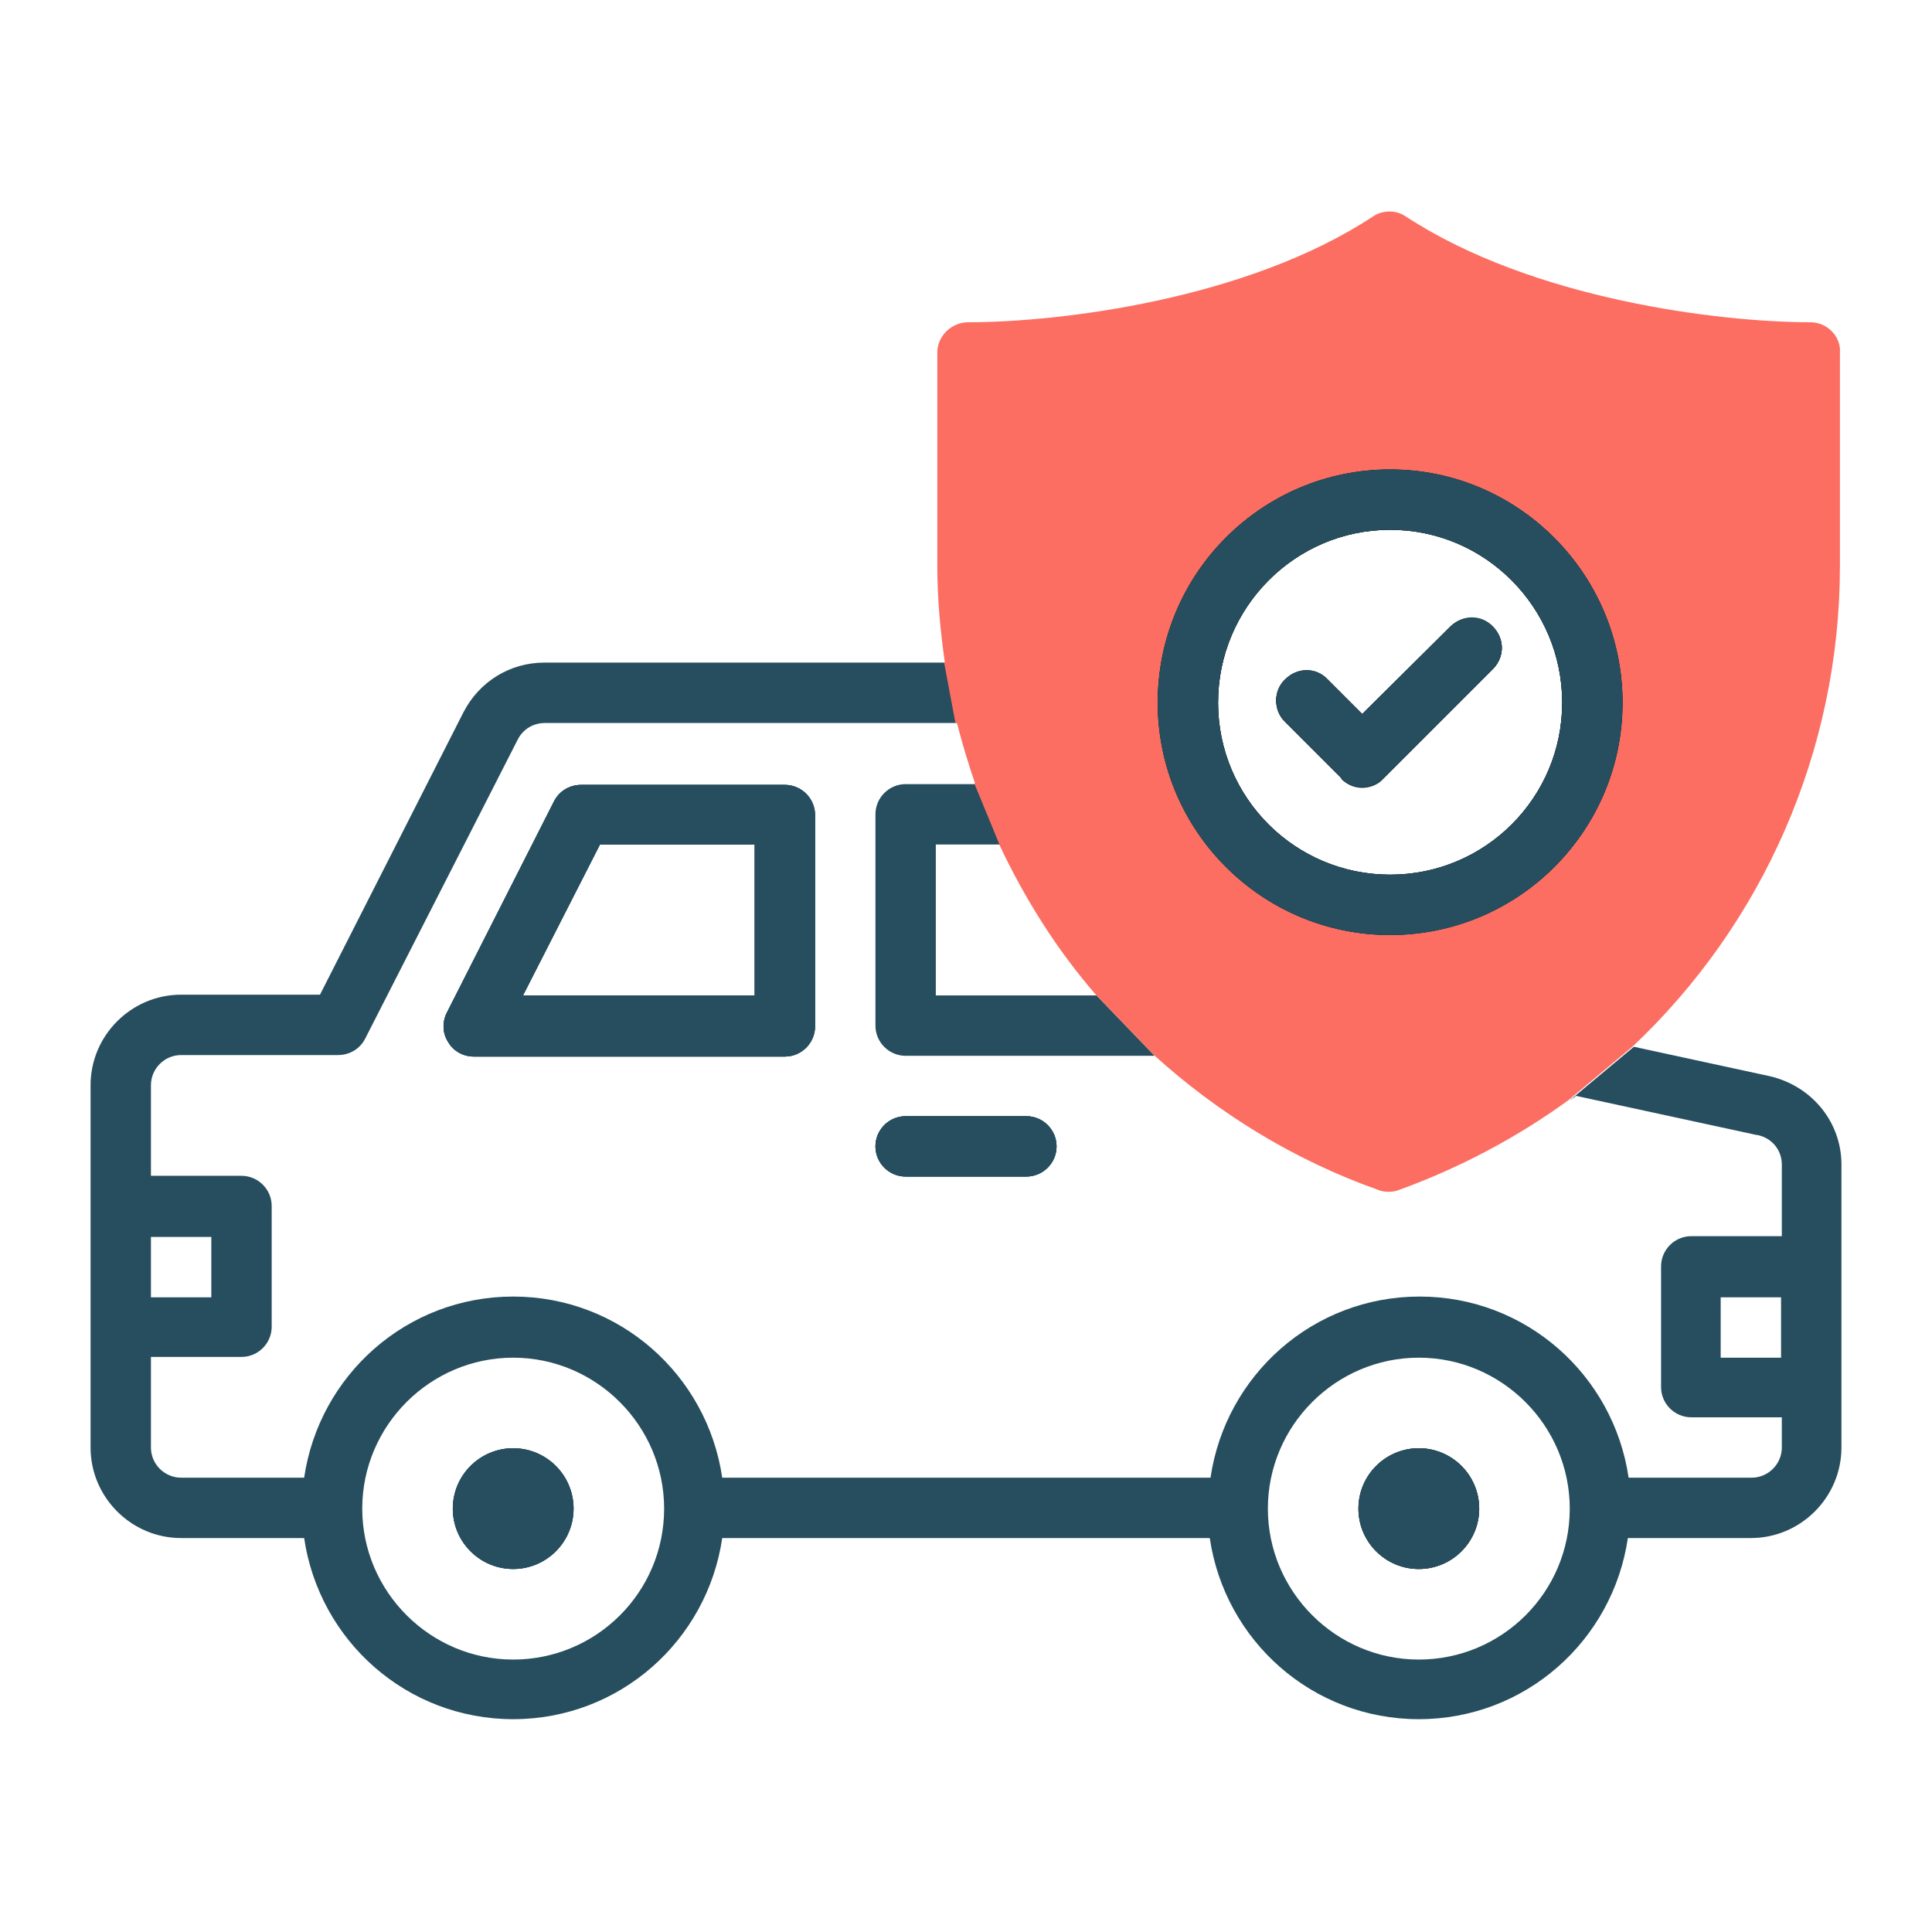 <?xml version="1.0" encoding="utf-8"?>
<!-- Generator: Adobe Illustrator 26.0.1, SVG Export Plug-In . SVG Version: 6.00 Build 0)  -->
<svg version="1.1" id="SvgjsSvg1001" xmlns:svgjs="http://svgjs.com/svgjs"
	 xmlns="http://www.w3.org/2000/svg" xmlns:xlink="http://www.w3.org/1999/xlink" x="0px" y="0px" viewBox="0 0 256 256"
	 style="enable-background:new 0 0 256 256;" xml:space="preserve">
<style type="text/css">
	.st0{fill:#274E5E;}
	.st1{fill:#FC6E62;}
	.st2{fill:none;}
</style>
<g>
	<circle class="st0" cx="68" cy="199.9" r="8"/>
	<circle cx="188" cy="199.9" r="8"/>
	<path class="st0" d="M104,104L104,104l-27,0c-1.5,0-2.9,0.8-3.6,2.2l-14.2,28c-0.6,1.2-0.6,2.7,0.2,3.9c0.7,1.2,2,1.9,3.4,1.9H104
		c2.2,0,4-1.8,4-4v-28C108,105.8,106.2,104,104,104z M100,131.9H69.3l10.2-20H100V131.9z M136,147.9h-16c-2.2,0-4,1.8-4,4s1.8,4,4,4
		h16c2.2,0,4-1.8,4-4S138.2,147.9,136,147.9z"/>
	<path class="st0" d="M104,104L104,104l-27,0c-1.5,0-2.9,0.8-3.6,2.2l-14.2,28c-0.6,1.2-0.6,2.7,0.2,3.9c0.7,1.2,2,1.9,3.4,1.9H104
		c2.2,0,4-1.8,4-4v-28C108,105.8,106.2,104,104,104z M100,131.9H69.3l10.2-20H100V131.9z"/>
	<path class="st0" d="M140,151.9c0,2.2-1.8,4-4,4h-16c-2.2,0-4-1.8-4-4s1.8-4,4-4h16C138.2,147.9,140,149.7,140,151.9z"/>
	<path class="st0" d="M68,191.9c-4.4,0-8,3.6-8,8s3.6,8,8,8c4.4,0,8-3.6,8-8S72.4,191.9,68,191.9z M188,191.9c-4.4,0-8,3.6-8,8
		s3.6,8,8,8c4.4,0,8-3.6,8-8S192.4,191.9,188,191.9z M188,191.9c-4.4,0-8,3.6-8,8s3.6,8,8,8c4.4,0,8-3.6,8-8S192.4,191.9,188,191.9z
		 M68,191.9c-4.4,0-8,3.6-8,8s3.6,8,8,8c4.4,0,8-3.6,8-8S72.4,191.9,68,191.9z M68,191.9c-4.4,0-8,3.6-8,8s3.6,8,8,8
		c4.4,0,8-3.6,8-8S72.4,191.9,68,191.9z M145.3,131.9H124v-20h8.5l-3.3-8H120c-2.2,0-4,1.8-4,4v28c0,2.2,1.8,4,4,4h33L145.3,131.9z
		 M188,191.9c-4.4,0-8,3.6-8,8s3.6,8,8,8c4.4,0,8-3.6,8-8S192.4,191.9,188,191.9z M184.2,62.2c-17,0-30.8,13.8-30.8,30.9
		c0,17,13.8,30.8,30.8,30.8S215,110.1,215,93.1S201.2,62.2,184.2,62.2z M184.2,115.9c-12.6,0-22.8-10.2-22.8-22.8
		c0-12.6,10.2-22.9,22.8-22.9S207,80.5,207,93.1C207,105.7,196.8,115.9,184.2,115.9z M192.2,83l-11.7,11.7l-4.6-4.6
		c-1.5-1.6-4.1-1.6-5.6,0c-1.6,1.6-1.6,4.1,0,5.6l7.5,7.5h-0.1c0.8,0.8,1.8,1.2,2.8,1.2s2.1-0.4,2.8-1.2l14.5-14.5
		c1.6-1.6,1.6-4.1,0-5.6C196.3,81.5,193.8,81.5,192.2,83z M188,191.9c-4.4,0-8,3.6-8,8s3.6,8,8,8c4.4,0,8-3.6,8-8
		S192.4,191.9,188,191.9z M68,191.9c-4.4,0-8,3.6-8,8s3.6,8,8,8c4.4,0,8-3.6,8-8S72.4,191.9,68,191.9z M234.5,142.6l-18-3.9
		l-8.5,7.1c0.2-0.1,0.4-0.3,0.6-0.4c0.1,0,0.1-0.1,0.2-0.2l24,5.2h0.1c1.9,0.4,3.2,2,3.2,3.9v9.5h-12c-2.2,0-4,1.8-4,4v16
		c0,2.2,1.8,4,4,4h12v4c0,2.2-1.8,4-4,4h-16.3c-2-13.6-13.6-24-27.7-24c-14.1,0-25.7,10.4-27.7,24H95.7c-2-13.6-13.6-24-27.7-24
		c-14.1,0-25.7,10.4-27.7,24H24c-2.2,0-4-1.8-4-4v-12h12c2.2,0,4-1.8,4-4v-16c0-2.2-1.8-4-4-4H20v-12c0-2.2,1.8-4,4-4h20.8
		c1.5,0,2.9-0.8,3.6-2.2l20.2-39.6c0.7-1.4,2.1-2.2,3.6-2.2h54.6l-1.5-8H72.1c-4.5,0-8.6,2.5-10.7,6.6l-19,37.4H24
		c-6.6,0-12,5.4-12,12v48c0,6.6,5.4,12,12,12h16.3c2,13.6,13.6,24,27.7,24c14.1,0,25.7-10.4,27.7-24h64.6c2,13.6,13.6,24,27.7,24
		c14.1,0,25.7-10.4,27.7-24H232c6.6,0,12-5.4,12-12v-37.5C244,148.7,240.1,143.9,234.5,142.6z M20,163.9h8v8h-8V163.9z M68,219.9
		c-11,0-20-9-20-20c0-11,9-20,20-20c11,0,20,9,20,20C88,211,79,219.9,68,219.9z M188,219.9c-11,0-20-9-20-20c0-11,9-20,20-20
		c11,0,20,9,20,20C208,211,199,219.9,188,219.9z M236,179.9h-8v-8h8V179.9z M188,191.9c-4.4,0-8,3.6-8,8s3.6,8,8,8c4.4,0,8-3.6,8-8
		S192.4,191.9,188,191.9z M116,107.9v28c0,2.2,1.8,4,4,4h33l-7.7-8H124v-20h8.5l-3.3-8H120C117.8,103.9,116,105.7,116,107.9z
		 M68,191.9c-4.4,0-8,3.6-8,8s3.6,8,8,8c4.4,0,8-3.6,8-8S72.4,191.9,68,191.9z M68,191.9c-4.4,0-8,3.6-8,8s3.6,8,8,8
		c4.4,0,8-3.6,8-8S72.4,191.9,68,191.9z M188,191.9c-4.4,0-8,3.6-8,8s3.6,8,8,8c4.4,0,8-3.6,8-8S192.4,191.9,188,191.9z M188,191.9
		c-4.4,0-8,3.6-8,8s3.6,8,8,8c4.4,0,8-3.6,8-8S192.4,191.9,188,191.9z M68,191.9c-4.4,0-8,3.6-8,8s3.6,8,8,8c4.4,0,8-3.6,8-8
		S72.4,191.9,68,191.9z M68,191.9c-4.4,0-8,3.6-8,8s3.6,8,8,8c4.4,0,8-3.6,8-8S72.4,191.9,68,191.9z M68,191.9c-4.4,0-8,3.6-8,8
		s3.6,8,8,8c4.4,0,8-3.6,8-8S72.4,191.9,68,191.9z"/>
	<path class="st1" d="M239.9,42.7c-12,0-36.8-3-53.6-14c-1.3-0.9-3.1-0.9-4.4,0c-16.7,11-41.5,14-53.6,14c-2.2,0-4.1,1.8-4.1,4v28.3
		c0,4.4,0.4,8.6,1,12.8h-0.1l1.5,8h0.2c0.7,2.7,1.5,5.4,2.4,8h-0.1l3.3,8l0,0.1c3.4,7.2,7.6,13.9,12.8,19.9l7.7,8
		c8.5,7.7,18.5,13.9,29.8,17.9c0.8,0.3,1.8,0.3,2.6,0c8-2.9,15.6-6.9,22.5-11.9l0,0l8.5-7.1c17.2-16.2,27.5-39.1,27.5-63.7V46.8
		C244,44.6,242.1,42.7,239.9,42.7z M184.2,123.9c-17,0-30.8-13.8-30.8-30.8c0-17,13.8-30.9,30.8-30.9S215,76.1,215,93.1
		S201.2,123.9,184.2,123.9z"/>
	<path d="M197.8,83c1.6,1.6,1.6,4.1,0,5.6l-14.5,14.5c-0.8,0.7-1.8,1.2-2.8,1.2s-2.1-0.4-2.8-1.2h0.1l-7.5-7.5
		c-1.6-1.6-1.6-4.1,0-5.6c1.6-1.6,4.1-1.6,5.6,0l4.6,4.6L192.2,83C193.8,81.5,196.3,81.5,197.8,83z"/>
	<path d="M184.2,62.2c-17,0-30.8,13.8-30.8,30.9c0,17,13.8,30.8,30.8,30.8S215,110.1,215,93.1S201.2,62.2,184.2,62.2z M184.2,115.9
		c-12.6,0-22.8-10.2-22.8-22.8c0-12.6,10.2-22.9,22.8-22.9S207,80.5,207,93.1C207,105.7,196.8,115.9,184.2,115.9z"/>
	<circle class="st0" cx="68" cy="199.9" r="8"/>
	<circle class="st0" cx="188" cy="199.9" r="8"/>
	<path class="st0" d="M104,104L104,104l-27,0c-1.5,0-2.9,0.8-3.6,2.2l-14.2,28c-0.6,1.2-0.6,2.7,0.2,3.9c0.7,1.2,2,1.9,3.4,1.9H104
		c2.2,0,4-1.8,4-4v-28C108,105.8,106.2,104,104,104z M100,131.9H69.3l10.2-20H100V131.9z"/>
	<path class="st0" d="M140,151.9c0,2.2-1.8,4-4,4h-16c-2.2,0-4-1.8-4-4s1.8-4,4-4h16C138.2,147.9,140,149.7,140,151.9z"/>
	<path class="st0" d="M184.2,62.2c-17,0-30.8,13.8-30.8,30.9c0,17,13.8,30.8,30.8,30.8S215,110.1,215,93.1S201.2,62.2,184.2,62.2z
		 M184.2,115.9c-12.6,0-22.8-10.2-22.8-22.8c0-12.6,10.2-22.9,22.8-22.9S207,80.5,207,93.1C207,105.7,196.8,115.9,184.2,115.9z"/>
	<path class="st0" d="M197.8,88.6l-14.5,14.5c-0.8,0.7-1.8,1.2-2.8,1.2s-2.1-0.4-2.8-1.2h0.1l-7.5-7.5c-1.6-1.6-1.6-4.1,0-5.6
		c1.6-1.6,4.1-1.6,5.6,0l4.6,4.6L192.2,83c1.6-1.6,4.1-1.6,5.6,0C199.4,84.6,199.4,87.1,197.8,88.6z"/>
	<line class="st2" x1="126.8" y1="96.3" x2="126.7" y2="95.9"/>
	<line class="st2" x1="125.2" y1="87.9" x2="125.1" y2="87.6"/>
	<line class="st2" x1="132.7" y1="112.4" x2="132.6" y2="112"/>
	<line class="st2" x1="129.2" y1="103.9" x2="129.1" y2="103.9"/>
</g>
</svg>
